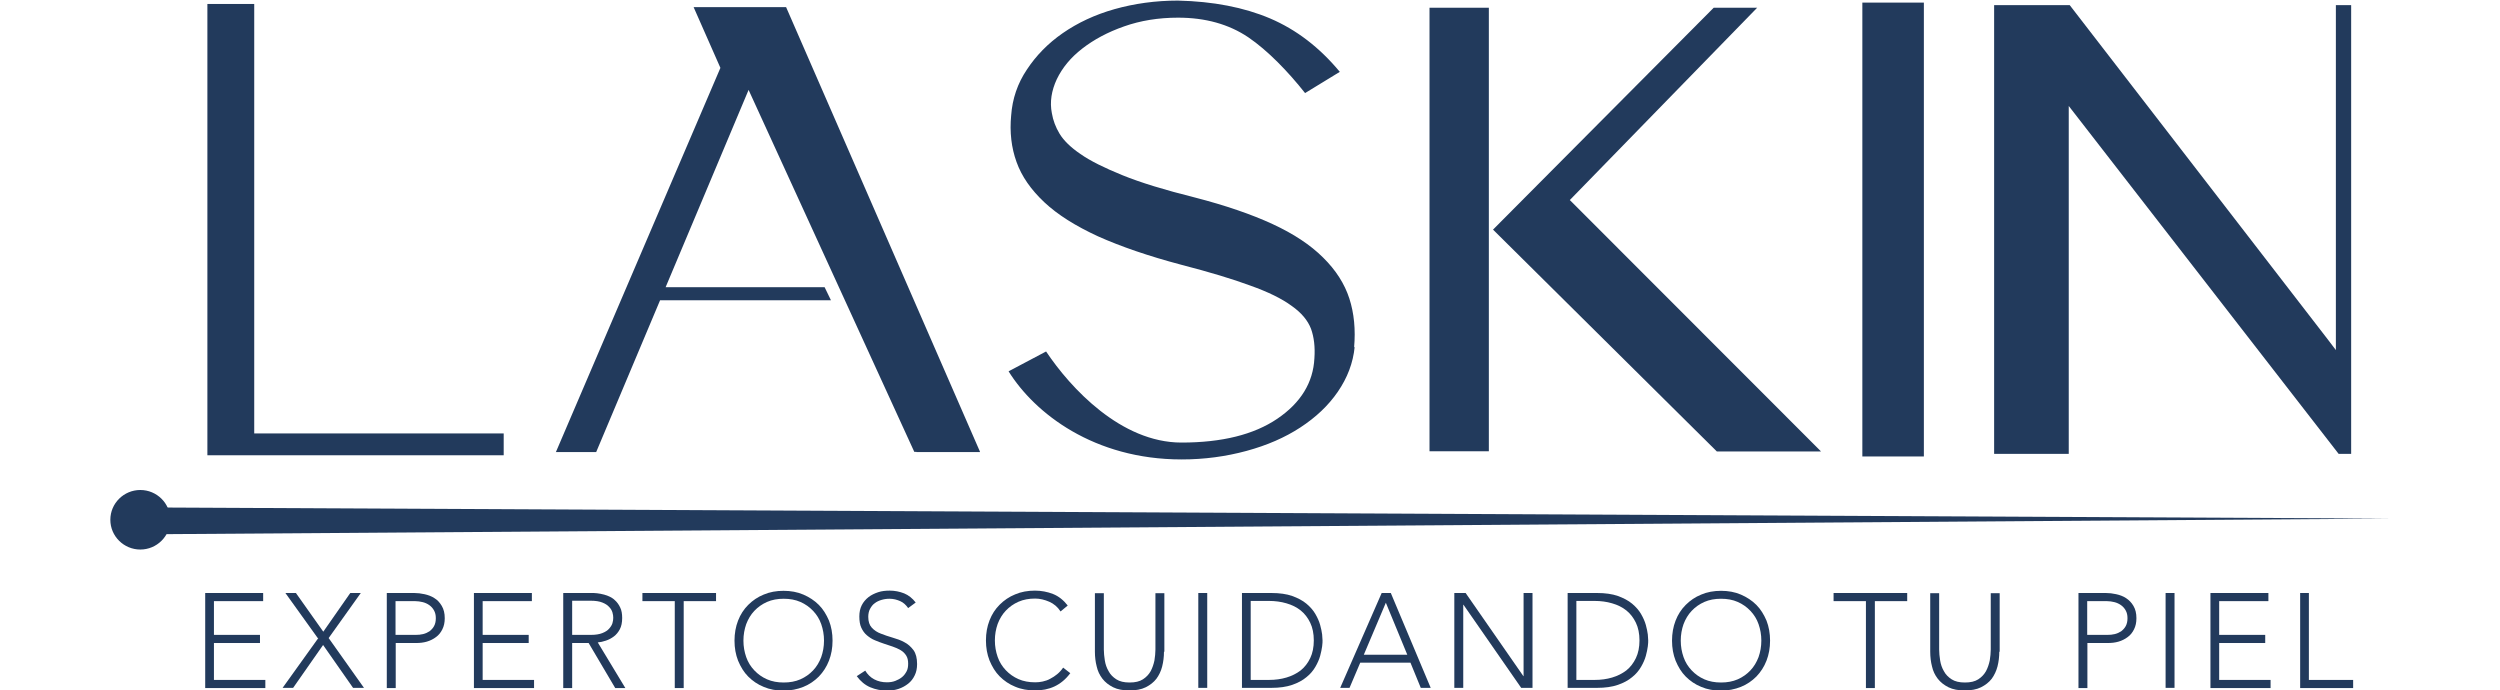 <svg viewBox="0 0 125.97 34.79" version="1.1" xmlns="http://www.w3.org/2000/svg" id="Capa_1">
  
  <defs>
    <style>
      .st0 {
        fill-rule: evenodd;
      }

      .st0, .st1 {
        fill: #223a5c;
      }
    </style>
  </defs>
  <g>
    <g>
      <g>
        <path d="M10.34,29.88h2.92v.41h-2.48v1.7h2.32v.41h-2.32v1.86h2.59v.41h-3.03v-4.78h0Z" class="st1"></path>
        <path d="M16.01,32.15l-1.63-2.27h.53l1.38,1.95,1.36-1.95h.53l-1.62,2.27,1.78,2.51h-.55l-1.51-2.16-1.51,2.16h-.53l1.8-2.51h0Z" class="st1"></path>
        <path d="M19.49,29.88h1.38c.17,0,.34.02.52.06.18.04.35.1.5.2.15.09.27.22.37.39s.15.37.15.62c0,.22-.04.4-.12.56s-.18.29-.32.39c-.13.1-.29.18-.46.23-.17.05-.35.07-.54.07h-1.03v2.27h-.45v-4.78h0ZM19.94,31.99h1.01c.13,0,.25-.01.37-.04s.23-.08.32-.14c.09-.07.17-.15.23-.26.06-.11.09-.24.09-.4s-.03-.28-.09-.39c-.06-.11-.14-.2-.24-.27-.1-.07-.21-.12-.33-.15-.13-.03-.25-.05-.38-.05h-.99v1.7h0Z" class="st1"></path>
        <path d="M23.88,29.88h2.92v.41h-2.48v1.7h2.32v.41h-2.32v1.86h2.59v.41h-3.03v-4.78h0Z" class="st1"></path>
        <path d="M28.39,29.88h1.26c.06,0,.15,0,.26,0,.11,0,.23.02.35.04.13.02.25.06.38.11.13.05.25.12.35.22.1.09.19.21.26.36.07.14.1.32.1.53,0,.23-.04.42-.12.57-.08.15-.18.27-.3.36-.12.09-.25.16-.4.21s-.28.08-.41.09l1.39,2.3h-.51l-1.34-2.27h-.83v2.27h-.45v-4.78h0ZM28.83,31.99h.95c.23,0,.42-.03.57-.09.15-.06.26-.13.34-.22.08-.09.14-.18.17-.28.03-.1.04-.19.04-.27s-.01-.17-.04-.27c-.03-.1-.08-.19-.17-.28-.08-.09-.19-.16-.34-.22s-.34-.09-.57-.09h-.95v1.7h0Z" class="st1"></path>
        <path d="M34,30.29h-1.63v-.41h3.71v.41h-1.63v4.38h-.45v-4.38Z" class="st1"></path>
        <path d="M37.01,32.28c0-.36.06-.7.18-1.01.12-.31.29-.57.51-.79s.48-.4.78-.52c.3-.13.64-.19,1-.19s.7.06,1,.19c.3.13.56.3.78.52.22.22.38.49.51.79.12.31.18.64.18,1.01s-.06.7-.18,1.01c-.12.31-.29.57-.51.8-.22.22-.48.4-.78.52-.3.12-.64.19-1,.19s-.7-.06-1-.19c-.3-.12-.56-.3-.78-.52s-.38-.49-.51-.8c-.12-.31-.18-.64-.18-1.01ZM37.46,32.28c0,.3.05.57.14.83.09.26.23.48.41.67.18.19.39.34.64.45.25.11.53.16.84.16s.59-.05.84-.16c.25-.11.46-.26.64-.45.18-.19.31-.41.41-.67.09-.26.14-.53.14-.83s-.05-.57-.14-.83c-.09-.26-.23-.48-.41-.67s-.39-.34-.64-.45-.53-.16-.84-.16-.59.05-.84.16c-.25.11-.46.26-.64.45-.18.19-.31.41-.41.67-.09.26-.14.53-.14.83Z" class="st1"></path>
        <path d="M43.59,33.78c.12.2.27.35.46.45.19.1.4.15.64.15.15,0,.29-.02.42-.07s.24-.11.34-.19.17-.18.23-.29c.06-.11.08-.24.08-.39,0-.17-.03-.3-.1-.41-.07-.11-.16-.2-.28-.27-.12-.07-.25-.13-.4-.18-.15-.05-.3-.1-.45-.15s-.31-.11-.45-.17c-.15-.06-.28-.15-.4-.25s-.21-.23-.28-.38c-.07-.15-.1-.34-.1-.57,0-.21.04-.4.12-.56.08-.16.2-.3.34-.41.14-.11.31-.19.49-.25.18-.06.38-.08.58-.08.26,0,.5.05.73.14.22.09.42.25.58.46l-.38.28c-.11-.16-.24-.28-.4-.35s-.33-.12-.54-.12c-.14,0-.28.02-.41.06-.13.04-.24.09-.34.17-.1.07-.17.17-.23.28-.06.11-.09.25-.09.4,0,.24.06.42.18.55s.27.23.46.3c.18.07.38.14.59.2.21.06.41.13.59.23.18.09.33.23.46.4.12.17.18.4.18.7,0,.22-.04.41-.12.57-.08.17-.19.31-.33.42-.14.11-.3.2-.48.26-.18.06-.37.09-.56.09-.32,0-.61-.06-.87-.17s-.49-.3-.68-.56l.43-.28h0Z" class="st1"></path>
        <path d="M53.93,33.92c-.23.31-.5.53-.8.67s-.63.2-.98.2-.7-.06-1-.19c-.3-.12-.56-.3-.78-.52s-.38-.49-.51-.8c-.12-.31-.18-.64-.18-1.01s.06-.7.18-1.01c.12-.31.29-.57.51-.79s.48-.4.78-.52c.3-.13.64-.19,1-.19.32,0,.63.06.91.17.28.11.53.31.74.58l-.36.3c-.15-.23-.34-.39-.57-.49s-.47-.16-.71-.16c-.31,0-.59.05-.84.16-.25.11-.46.26-.64.45-.18.19-.31.41-.41.67-.09.26-.14.53-.14.83s.05.57.14.83c.09.26.23.48.41.67.18.19.39.34.64.45.25.11.53.16.84.16.12,0,.25-.01.38-.04.13-.03.26-.07.38-.14.12-.06.24-.14.35-.23.11-.09.21-.2.3-.33l.36.28h0Z" class="st1"></path>
        <path d="M58.65,32.84c0,.26-.03.5-.09.74s-.16.44-.29.62c-.14.18-.32.32-.54.43-.22.11-.5.16-.82.16s-.6-.05-.82-.16c-.22-.11-.4-.25-.54-.43-.14-.18-.24-.39-.29-.62-.06-.23-.09-.48-.09-.74v-2.95h.45v2.84c0,.17.02.35.05.55.03.19.09.37.19.54.09.17.22.3.39.41.17.11.39.16.67.16s.5-.05.67-.16c.17-.11.3-.25.39-.41.09-.17.15-.35.19-.54.03-.19.05-.38.05-.55v-2.84h.45v2.95h0Z" class="st1"></path>
        <path d="M60.38,29.88h.45v4.78h-.45v-4.78h0Z" class="st1"></path>
        <path d="M62.58,29.88h1.48c.41,0,.77.05,1.05.15s.53.23.72.39c.19.16.34.33.45.52.11.19.19.37.24.55.05.18.08.33.1.48.01.14.02.24.02.3s0,.16-.02.3-.05.3-.1.48-.13.36-.24.55-.26.37-.45.52c-.19.16-.43.29-.72.39-.29.1-.64.15-1.05.15h-1.48v-4.78h0ZM63.02,34.26h.92c.32,0,.61-.04.88-.12s.51-.2.72-.36c.2-.16.36-.37.48-.62s.18-.55.18-.89-.06-.64-.18-.89-.28-.46-.48-.62c-.2-.16-.44-.28-.72-.36-.27-.08-.57-.12-.88-.12h-.92v3.97h0Z" class="st1"></path>
        <path d="M69.62,29.88h.46l2.01,4.78h-.5l-.52-1.27h-2.53l-.54,1.27h-.47l2.09-4.78h0ZM69.83,30.37l-1.11,2.62h2.19l-1.08-2.62Z" class="st1"></path>
        <path d="M73.28,29.88h.57l2.91,4.19h.01v-4.19h.45v4.78h-.57l-2.91-4.19h-.01v4.19h-.45v-4.78Z" class="st1"></path>
        <path d="M78.99,29.88h1.48c.41,0,.77.05,1.05.15s.53.23.72.39c.19.16.34.33.45.52.11.19.19.37.24.55.05.18.08.33.1.48.01.14.02.24.02.3s0,.16-.02.3-.05.3-.1.48-.13.36-.24.55-.26.37-.45.52c-.19.16-.43.29-.72.39-.29.1-.64.15-1.05.15h-1.48v-4.78h0ZM79.43,34.26h.92c.32,0,.61-.04.88-.12s.51-.2.72-.36c.2-.16.36-.37.48-.62s.18-.55.18-.89-.06-.64-.18-.89-.28-.46-.48-.62c-.2-.16-.44-.28-.72-.36-.27-.08-.57-.12-.88-.12h-.92v3.97h0Z" class="st1"></path>
        <path d="M84.25,32.28c0-.36.06-.7.18-1.01.12-.31.29-.57.51-.79s.48-.4.78-.52c.3-.13.64-.19,1-.19s.7.06,1,.19c.3.13.56.3.78.52.22.22.38.49.51.79.12.31.18.64.18,1.01s-.06.7-.18,1.01c-.12.31-.29.57-.51.8-.22.22-.48.4-.78.52-.3.12-.64.19-1,.19s-.7-.06-1-.19c-.3-.12-.56-.3-.78-.52s-.38-.49-.51-.8c-.12-.31-.18-.64-.18-1.01ZM84.69,32.28c0,.3.05.57.14.83.09.26.23.48.41.67.18.19.39.34.64.45.25.11.53.16.84.16s.59-.05.84-.16c.25-.11.46-.26.64-.45.18-.19.31-.41.41-.67.09-.26.14-.53.14-.83s-.05-.57-.14-.83c-.09-.26-.23-.48-.41-.67-.18-.19-.39-.34-.64-.45-.25-.11-.53-.16-.84-.16s-.59.05-.84.16c-.25.11-.46.26-.64.45-.18.19-.31.41-.41.67-.09.26-.14.53-.14.83Z" class="st1"></path>
        <path d="M94.02,30.29h-1.63v-.41h3.71v.41h-1.63v4.38h-.45v-4.38Z" class="st1"></path>
        <path d="M100.74,32.84c0,.26-.03.5-.09.74-.06.23-.16.44-.29.62-.14.18-.32.32-.54.43-.22.11-.5.16-.82.16s-.6-.05-.82-.16c-.22-.11-.4-.25-.54-.43-.14-.18-.24-.39-.29-.62-.06-.23-.09-.48-.09-.74v-2.95h.45v2.84c0,.17.02.35.05.55.03.19.09.37.19.54.09.17.22.3.39.41.17.11.39.16.67.16s.5-.05.67-.16c.17-.11.3-.25.39-.41.09-.17.15-.35.19-.54.03-.19.05-.38.05-.55v-2.84h.45v2.95h0Z" class="st1"></path>
        <path d="M104.73,29.88h1.38c.17,0,.34.02.52.06.18.04.35.1.5.2s.27.22.37.39.15.37.15.62c0,.22-.04.4-.12.56s-.18.29-.32.39c-.13.1-.29.18-.46.23-.17.05-.35.07-.54.07h-1.03v2.27h-.45v-4.78h0ZM105.18,31.99h1.01c.13,0,.25-.01.37-.04s.23-.08.32-.14c.09-.07.17-.15.23-.26s.09-.24.09-.4-.03-.28-.09-.39c-.06-.11-.14-.2-.24-.27-.1-.07-.21-.12-.33-.15s-.25-.05-.38-.05h-.99v1.7h0Z" class="st1"></path>
        <path d="M109.12,29.88h.45v4.78h-.45v-4.78Z" class="st1"></path>
        <path d="M111.38,29.88h2.92v.41h-2.48v1.7h2.32v.41h-2.32v1.86h2.59v.41h-3.03v-4.78h0Z" class="st1"></path>
        <path d="M115.89,29.88h.45v4.38h2.23v.41h-2.67v-4.78h0Z" class="st1"></path>
      </g>
      <polygon points="118.47 18.63 118.47 18.63 118.47 .26 117.7 .26 117.7 17.64 117.7 17.64 117.29 17.1 104.29 .26 104.29 .26 100.48 .26 100.48 22.87 100.48 22.87 100.64 22.87 101.24 22.87 101.24 22.87 104.24 22.87 104.24 5.34 117.84 22.87 117.84 22.87 118.47 22.87 118.47 22.87 118.47 22.87 118.47 18.63" class="st1"></polygon>
      <g>
        <path d="M96.94.13v22.87h0s-3.1,0-3.1,0V.13h3.1Z" class="st1"></path>
        <path d="M25.38,22.94h-14.93V.2h2.36v21.64h12.57v1.11Z" class="st1"></path>
        <path d="M68.26,17.47c-.08.82-.37,1.57-.85,2.27s-1.11,1.29-1.89,1.8-1.68.9-2.71,1.18c-1.03.28-2.12.43-3.27.43-4.41,0-7.4-2.32-8.72-4.44l1.89-1c1.23,1.84,3.77,4.59,6.82,4.59,2.04,0,3.65-.4,4.83-1.2,1.18-.8,1.81-1.82,1.87-3.05.04-.57-.02-1.06-.17-1.48-.16-.42-.48-.81-.98-1.16-.49-.36-1.18-.7-2.08-1.02-.89-.33-2.05-.68-3.48-1.05-1.66-.44-3.05-.92-4.19-1.43-1.13-.52-2.04-1.09-2.71-1.72-.67-.63-1.14-1.3-1.4-2.03-.26-.72-.35-1.51-.27-2.34.06-.84.32-1.61.79-2.31.46-.7,1.06-1.32,1.81-1.84.75-.52,1.62-.93,2.61-1.21,1-.28,2.06-.43,3.19-.43,1.78.04,3.33.34,4.65.9,1.31.56,2.48,1.45,3.51,2.69l-1.75,1.07c-.86-1.09-1.89-2.15-2.86-2.81-.98-.66-2.16-.99-3.54-.99-.99,0-1.9.15-2.72.44-.83.29-1.53.67-2.11,1.12-.58.45-1,.96-1.28,1.54-.27.58-.36,1.15-.25,1.71.06.36.19.71.39,1.04s.55.68,1.05,1.02c.5.35,1.21.7,2.12,1.07.91.37,2.12.74,3.64,1.12,1.55.4,2.86.85,3.92,1.34,1.06.49,1.91,1.05,2.55,1.69.64.63,1.08,1.32,1.32,2.06.24.74.32,1.57.24,2.47h0Z" class="st1"></path>
        <path d="M72.03.39h2.99v22.35h-2.99V.39ZM91.75,22.75h-5.24l-11.28-11.18L86.35.39h2.19l-9.44,9.69,12.65,12.66Z" class="st1"></path>
      </g>
      <polygon points="7.62 25.57 120.41 26.13 7.62 26.92 7.62 25.57" class="st0"></polygon>
    </g>
    <polygon points="49.38 22.77 49.37 22.74 39.61 .36 39.25 .36 35.58 .36 34.95 .36 36.3 3.42 28.01 22.78 30.04 22.78 33.26 15.13 41.87 15.13 41.55 14.47 33.54 14.47 37.72 4.53 46.07 22.77 46.18 22.77 46.18 22.78 49.38 22.78 49.38 22.77 49.38 22.77" class="st1"></polygon>
  </g>
  <path d="M7.07,24.69c-.83,0-1.51.67-1.51,1.5s.68,1.5,1.51,1.5,1.51-.67,1.51-1.5-.68-1.5-1.51-1.5h0Z" class="st0"></path>
</svg>